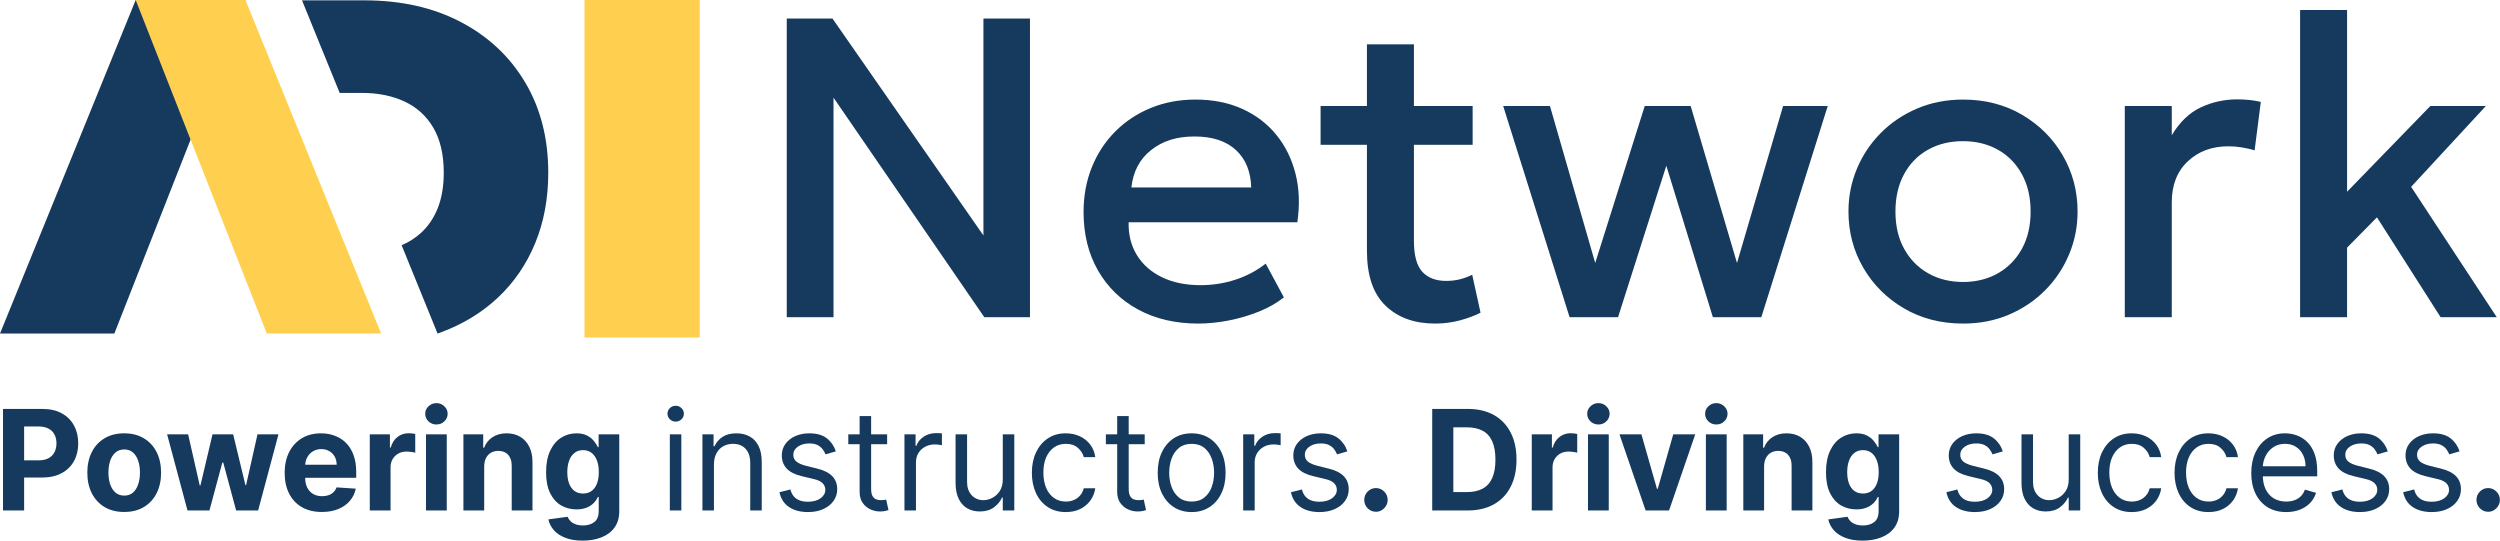 <svg width="800" height="173" viewBox="0 0 800 173" fill="none" xmlns="http://www.w3.org/2000/svg">
<path d="M251.762 101.496V5.923H266.384L314.697 75.351V5.923H329.592V101.496H314.97L266.725 31.25V101.496H251.762Z" fill="#163A5E"/>
<path d="M383.436 103.542C376.147 103.542 369.746 102.051 364.233 99.07C358.719 96.089 354.426 91.913 351.354 86.544C348.278 81.176 346.74 74.939 346.74 67.841C346.74 62.654 347.628 57.864 349.406 53.471C351.181 49.078 353.687 45.267 356.923 42.037C360.156 38.807 363.948 36.304 368.3 34.527C372.65 32.751 377.4 31.864 382.548 31.864C388.15 31.864 393.138 32.854 397.511 34.833C401.884 36.814 405.518 39.578 408.41 43.129C411.305 46.679 413.353 50.831 414.562 55.586C415.767 60.343 415.963 65.519 415.144 71.115H361.16C361.068 75.123 361.956 78.637 363.823 81.662C365.69 84.691 368.368 87.046 371.854 88.727C375.339 90.412 379.448 91.254 384.187 91.254C388.014 91.254 391.713 90.673 395.291 89.513C398.865 88.354 402.113 86.636 405.029 84.359L410.836 95.146C408.648 96.919 406.005 98.435 402.909 99.684C399.809 100.935 396.576 101.89 393.206 102.552C389.834 103.21 386.577 103.542 383.433 103.542H383.436ZM362.048 59.99H400.382C400.246 54.892 398.616 50.899 395.495 48.011C392.375 45.122 387.945 43.674 382.204 43.674C376.462 43.674 372.032 45.119 368.365 48.011C364.699 50.902 362.591 54.895 362.045 59.99H362.048Z" fill="#163A5E"/>
<path d="M422.589 46.338V33.913H439.399V46.338H422.589ZM459.217 103.543C452.611 103.543 447.326 101.633 443.363 97.809C439.399 93.986 437.419 88.141 437.419 80.266V14.184H452.454V33.913H471.244V46.338H452.454V76.988C452.454 81.722 453.353 85.056 455.152 86.99C456.952 88.924 459.493 89.89 462.771 89.89C464.365 89.89 465.867 89.71 467.28 89.345C468.694 88.98 469.967 88.502 471.107 87.912L473.773 100.064C471.814 101.063 469.569 101.894 467.043 102.555C464.513 103.214 461.907 103.546 459.22 103.546L459.217 103.543Z" fill="#163A5E"/>
<path d="M502.267 101.496L481.015 33.913H495.981L510.467 84.157L526.321 33.913H541.011L555.838 84.157L570.599 33.913H584.88L563.628 101.496H548.116L533.221 53.026L517.779 101.496H502.267Z" fill="#163A5E"/>
<path d="M628.202 103.542C621.098 103.542 614.774 101.914 609.24 98.66C603.706 95.407 599.365 91.062 596.221 85.622C593.077 80.185 591.507 74.212 591.507 67.702C591.507 62.879 592.406 58.314 594.205 54.017C596.004 49.716 598.543 45.905 601.824 42.583C605.104 39.261 608.988 36.645 613.474 34.732C617.96 32.822 622.87 31.864 628.199 31.864C635.259 31.864 641.56 33.492 647.094 36.746C652.628 39.999 656.968 44.347 660.112 49.784C663.256 55.224 664.827 61.197 664.827 67.705C664.827 72.483 663.927 77.035 662.128 81.357C660.326 85.681 657.788 89.504 654.507 92.826C651.226 96.148 647.355 98.764 642.89 100.677C638.424 102.587 633.529 103.545 628.196 103.545L628.202 103.542ZM628.202 90.231C632.347 90.231 636.049 89.309 639.306 87.467C642.563 85.622 645.125 83.018 646.993 79.649C648.86 76.282 649.795 72.299 649.795 67.702C649.795 63.104 648.86 59.112 646.993 55.722C645.125 52.332 642.563 49.725 639.306 47.904C636.049 46.083 632.326 45.172 628.134 45.172C623.942 45.172 620.219 46.083 616.962 47.904C613.705 49.725 611.155 52.329 609.308 55.722C607.465 59.112 606.541 63.104 606.541 67.702C606.541 72.299 607.473 76.282 609.344 79.649C611.211 83.018 613.773 85.622 617.03 87.467C620.287 89.309 624.01 90.231 628.202 90.231Z" fill="#163A5E"/>
<path d="M679.93 101.496V33.913H694.965V43.265C697.515 39.033 700.612 36.064 704.257 34.355C707.903 32.65 711.819 31.796 716.011 31.796C717.377 31.796 718.677 31.864 719.907 32C721.136 32.137 722.32 32.341 723.46 32.614L721.477 48.111C720.111 47.702 718.722 47.385 717.309 47.157C715.896 46.928 714.482 46.815 713.072 46.815C707.832 46.815 703.506 48.42 700.089 51.629C696.672 54.838 694.965 59.219 694.965 64.769V101.496H679.93Z" fill="#163A5E"/>
<path d="M736.03 101.496V3.195H751.065V61.357L777.714 33.916H795.48L771.562 59.788L798.962 101.499H780.991L760.628 69.549L751.062 79.242V101.496H736.027H736.03Z" fill="#163A5E"/>
<path d="M43.42 0L0 106.737H36.592L78.546 0H43.42Z" fill="#163A5E"/>
<path d="M78.546 7.62939e-06L121.966 106.737H85.377L43.42 7.62939e-06H78.546Z" fill="#FFD04F"/>
<path d="M168.108 26.462C163.218 18.187 156.357 11.727 147.521 7.08C138.686 2.429 128.381 0.107 116.603 0.107H96.643L108.697 29.734H115.813C120.967 29.734 125.516 30.653 129.458 32.492C133.404 34.331 136.48 37.14 138.689 40.922C140.898 44.703 142.002 49.484 142.002 55.262C142.002 59.572 141.37 63.327 140.108 66.53C138.843 69.736 137.041 72.4 134.705 74.529C132.894 76.175 130.833 77.489 128.52 78.471L140.022 106.737C140.262 106.654 140.5 106.568 140.737 106.482C147.943 103.854 154.133 100.111 159.314 95.252C164.492 90.394 168.476 84.575 171.264 77.798C174.049 71.02 175.444 63.511 175.444 55.259C175.444 44.333 173.001 34.732 168.111 26.459L168.108 26.462Z" fill="#163A5E"/>
<path d="M223.92 7.62939e-06H187.039V108.009H223.92V7.62939e-06Z" fill="#FFD04F"/>
<path d="M0.962 163.353V130.856H13.575C15.999 130.856 18.065 131.327 19.772 132.269C21.479 133.2 22.779 134.495 23.674 136.156C24.58 137.806 25.032 139.71 25.032 141.868C25.032 144.026 24.575 145.93 23.659 147.581C22.743 149.231 21.416 150.516 19.678 151.436C17.951 152.357 15.859 152.817 13.403 152.817H5.364V147.311H12.31C13.611 147.311 14.683 147.083 15.526 146.629C16.379 146.163 17.014 145.523 17.43 144.709C17.857 143.884 18.07 142.937 18.07 141.868C18.07 140.789 17.857 139.848 17.43 139.044C17.014 138.229 16.379 137.6 15.526 137.156C14.673 136.701 13.59 136.473 12.279 136.473H7.721V163.353H0.962Z" fill="#163A5E"/>
<path d="M39.745 163.829C37.32 163.829 35.223 163.305 33.454 162.258C31.695 161.2 30.337 159.73 29.38 157.847C28.422 155.953 27.944 153.758 27.944 151.262C27.944 148.744 28.422 146.544 29.38 144.661C30.337 142.768 31.695 141.297 33.454 140.25C35.223 139.192 37.32 138.663 39.745 138.663C42.169 138.663 44.261 139.192 46.02 140.25C47.789 141.297 49.152 142.768 50.11 144.661C51.067 146.544 51.546 148.744 51.546 151.262C51.546 153.758 51.067 155.953 50.11 157.847C49.152 159.73 47.789 161.2 46.02 162.258C44.261 163.305 42.169 163.829 39.745 163.829ZM39.776 158.592C40.879 158.592 41.8 158.275 42.539 157.64C43.278 156.995 43.834 156.117 44.209 155.006C44.594 153.896 44.787 152.632 44.787 151.214C44.787 149.797 44.594 148.533 44.209 147.422C43.834 146.311 43.278 145.433 42.539 144.788C41.8 144.143 40.879 143.82 39.776 143.82C38.662 143.82 37.726 144.143 36.966 144.788C36.217 145.433 35.65 146.311 35.265 147.422C34.89 148.533 34.703 149.797 34.703 151.214C34.703 152.632 34.89 153.896 35.265 155.006C35.65 156.117 36.217 156.995 36.966 157.64C37.726 158.275 38.662 158.592 39.776 158.592Z" fill="#163A5E"/>
<path d="M59.998 163.353L53.474 138.981H60.201L63.917 155.356H64.135L68.006 138.981H74.609L78.543 155.26H78.746L82.399 138.981H89.111L82.602 163.353H75.562L71.441 148.025H71.144L67.023 163.353H59.998Z" fill="#163A5E"/>
<path d="M102.984 163.829C100.518 163.829 98.395 163.321 96.615 162.305C94.846 161.279 93.483 159.83 92.526 157.958C91.568 156.075 91.09 153.848 91.09 151.278C91.09 148.771 91.568 146.57 92.526 144.677C93.483 142.783 94.831 141.308 96.569 140.25C98.317 139.192 100.367 138.663 102.719 138.663C104.301 138.663 105.773 138.922 107.136 139.441C108.51 139.948 109.707 140.715 110.727 141.741C111.757 142.768 112.558 144.058 113.131 145.613C113.703 147.157 113.989 148.966 113.989 151.04V152.896H93.743V148.707H107.73C107.73 147.734 107.522 146.872 107.105 146.121C106.689 145.37 106.111 144.783 105.373 144.36C104.644 143.926 103.796 143.709 102.828 143.709C101.819 143.709 100.924 143.947 100.143 144.423C99.373 144.888 98.77 145.518 98.332 146.311C97.895 147.094 97.672 147.967 97.661 148.929V152.912C97.661 154.118 97.88 155.16 98.317 156.038C98.764 156.916 99.394 157.593 100.206 158.069C101.017 158.545 101.98 158.783 103.094 158.783C103.832 158.783 104.509 158.677 105.123 158.466C105.737 158.254 106.262 157.937 106.699 157.514C107.136 157.09 107.47 156.572 107.698 155.959L113.849 156.371C113.537 157.873 112.897 159.185 111.929 160.306C110.971 161.417 109.733 162.284 108.214 162.908C106.705 163.522 104.962 163.829 102.984 163.829Z" fill="#163A5E"/>
<path d="M118.329 163.353V138.981H124.776V143.233H125.025C125.462 141.72 126.196 140.578 127.226 139.806C128.257 139.023 129.443 138.631 130.785 138.631C131.118 138.631 131.478 138.653 131.863 138.695C132.248 138.737 132.586 138.795 132.877 138.869V144.867C132.565 144.772 132.133 144.687 131.582 144.613C131.03 144.539 130.525 144.502 130.067 144.502C129.089 144.502 128.215 144.719 127.445 145.153C126.685 145.576 126.082 146.168 125.634 146.93C125.197 147.692 124.979 148.57 124.979 149.564V163.353H118.329Z" fill="#163A5E"/>
<path d="M136.315 163.353V138.981H142.965V163.353H136.315ZM139.656 135.839C138.667 135.839 137.819 135.506 137.111 134.839C136.414 134.162 136.066 133.353 136.066 132.411C136.066 131.481 136.414 130.682 137.111 130.016C137.819 129.339 138.667 129 139.656 129C140.644 129 141.487 129.339 142.185 130.016C142.892 130.682 143.246 131.481 143.246 132.411C143.246 133.353 142.892 134.162 142.185 134.839C141.487 135.506 140.644 135.839 139.656 135.839Z" fill="#163A5E"/>
<path d="M154.942 149.263V163.353H148.292V138.981H154.63V143.281H154.911C155.441 141.863 156.331 140.742 157.58 139.917C158.829 139.081 160.343 138.663 162.122 138.663C163.787 138.663 165.239 139.033 166.477 139.774C167.716 140.514 168.678 141.572 169.365 142.947C170.052 144.312 170.396 145.941 170.396 147.834V163.353H163.746V149.04C163.756 147.549 163.382 146.385 162.622 145.55C161.862 144.703 160.816 144.28 159.484 144.28C158.589 144.28 157.798 144.476 157.112 144.867C156.435 145.259 155.904 145.83 155.519 146.581C155.145 147.321 154.952 148.215 154.942 149.263Z" fill="#163A5E"/>
<path d="M186.439 173C184.284 173 182.437 172.699 180.897 172.096C179.367 171.503 178.15 170.694 177.244 169.668C176.339 168.642 175.751 167.489 175.48 166.209L181.631 165.368C181.818 165.854 182.115 166.309 182.521 166.732C182.926 167.156 183.462 167.494 184.128 167.748C184.805 168.012 185.627 168.145 186.595 168.145C188.041 168.145 189.233 167.785 190.169 167.066C191.116 166.357 191.59 165.167 191.59 163.495V159.037H191.309C191.018 159.714 190.58 160.354 189.998 160.957C189.415 161.56 188.666 162.052 187.75 162.432C186.834 162.813 185.741 163.004 184.472 163.004C182.671 163.004 181.032 162.58 179.555 161.734C178.087 160.877 176.917 159.571 176.042 157.815C175.179 156.048 174.747 153.816 174.747 151.119C174.747 148.358 175.189 146.052 176.074 144.201C176.958 142.35 178.134 140.964 179.602 140.044C181.079 139.123 182.697 138.663 184.456 138.663C185.799 138.663 186.923 138.896 187.828 139.361C188.733 139.816 189.462 140.387 190.013 141.075C190.575 141.752 191.007 142.418 191.309 143.074H191.559V138.981H198.162V163.591C198.162 165.664 197.662 167.399 196.663 168.795C195.664 170.191 194.28 171.239 192.511 171.937C190.752 172.646 188.728 173 186.439 173ZM186.579 157.926C187.651 157.926 188.556 157.656 189.295 157.117C190.044 156.567 190.617 155.784 191.012 154.768C191.418 153.742 191.621 152.515 191.621 151.087C191.621 149.659 191.423 148.422 191.028 147.374C190.633 146.317 190.06 145.497 189.311 144.915C188.562 144.333 187.651 144.042 186.579 144.042C185.486 144.042 184.565 144.344 183.816 144.947C183.067 145.539 182.5 146.364 182.115 147.422C181.73 148.48 181.537 149.702 181.537 151.087C181.537 152.494 181.73 153.711 182.115 154.737C182.51 155.752 183.077 156.54 183.816 157.101C184.565 157.651 185.486 157.926 186.579 157.926Z" fill="#163A5E"/>
<path d="M214.345 163.353V138.981H218.029V163.353H214.345ZM216.218 134.919C215.5 134.919 214.881 134.67 214.361 134.173C213.851 133.676 213.596 133.078 213.596 132.38C213.596 131.682 213.851 131.084 214.361 130.587C214.881 130.09 215.5 129.841 216.218 129.841C216.936 129.841 217.55 130.09 218.06 130.587C218.581 131.084 218.841 131.682 218.841 132.38C218.841 133.078 218.581 133.676 218.06 134.173C217.55 134.67 216.936 134.919 216.218 134.919Z" fill="#163A5E"/>
<path d="M228.46 148.691V163.353H224.777V138.981H228.336V142.789H228.648C229.21 141.551 230.063 140.557 231.208 139.806C232.353 139.044 233.83 138.663 235.641 138.663C237.264 138.663 238.685 139.002 239.902 139.679C241.12 140.345 242.067 141.361 242.744 142.725C243.42 144.079 243.758 145.793 243.758 147.866V163.353H240.074V148.12C240.074 146.205 239.585 144.714 238.607 143.646C237.629 142.567 236.286 142.027 234.58 142.027C233.404 142.027 232.353 142.286 231.426 142.805C230.511 143.323 229.787 144.079 229.257 145.074C228.726 146.068 228.46 147.274 228.46 148.691Z" fill="#163A5E"/>
<path d="M267.473 144.439L264.164 145.391C263.956 144.83 263.649 144.285 263.243 143.757C262.848 143.217 262.307 142.773 261.62 142.424C260.933 142.075 260.054 141.9 258.982 141.9C257.514 141.9 256.292 142.244 255.313 142.931C254.346 143.608 253.862 144.471 253.862 145.518C253.862 146.449 254.195 147.184 254.861 147.723C255.527 148.263 256.567 148.712 257.983 149.072L261.542 149.961C263.685 150.49 265.283 151.299 266.334 152.388C267.385 153.467 267.911 154.858 267.911 156.561C267.911 157.958 267.515 159.206 266.724 160.306C265.944 161.406 264.851 162.274 263.446 162.908C262.041 163.543 260.407 163.86 258.545 163.86C256.099 163.86 254.075 163.321 252.472 162.242C250.87 161.163 249.855 159.587 249.428 157.514L252.925 156.625C253.258 157.937 253.888 158.92 254.814 159.576C255.75 160.232 256.973 160.56 258.482 160.56C260.199 160.56 261.563 160.19 262.572 159.449C263.592 158.698 264.102 157.799 264.102 156.752C264.102 155.906 263.81 155.197 263.228 154.626C262.645 154.044 261.75 153.61 260.543 153.325L256.547 152.373C254.351 151.844 252.738 151.024 251.707 149.913C250.688 148.792 250.178 147.39 250.178 145.708C250.178 144.333 250.558 143.117 251.317 142.059C252.087 141.001 253.133 140.171 254.455 139.568C255.787 138.965 257.296 138.663 258.982 138.663C261.354 138.663 263.217 139.192 264.57 140.25C265.933 141.308 266.901 142.704 267.473 144.439Z" fill="#163A5E"/>
<path d="M283.883 138.981V142.154H271.458V138.981H283.883ZM275.079 133.141H278.763V156.371C278.763 157.429 278.914 158.222 279.216 158.751C279.528 159.27 279.924 159.619 280.402 159.798C280.891 159.968 281.407 160.052 281.948 160.052C282.354 160.052 282.687 160.031 282.947 159.989C283.207 159.936 283.415 159.894 283.571 159.862L284.32 163.226C284.071 163.321 283.722 163.416 283.275 163.511C282.827 163.617 282.26 163.67 281.573 163.67C280.532 163.67 279.513 163.443 278.514 162.988C277.525 162.533 276.703 161.84 276.047 160.909C275.402 159.978 275.079 158.804 275.079 157.387V133.141Z" fill="#163A5E"/>
<path d="M289.425 163.353V138.981H292.984V142.662H293.234C293.671 141.456 294.462 140.477 295.606 139.726C296.751 138.975 298.042 138.6 299.478 138.6C299.748 138.6 300.086 138.605 300.492 138.616C300.898 138.626 301.205 138.642 301.413 138.663V142.471C301.288 142.44 301.002 142.392 300.555 142.329C300.118 142.254 299.655 142.217 299.165 142.217C298 142.217 296.959 142.466 296.043 142.963C295.138 143.45 294.42 144.127 293.889 144.994C293.369 145.851 293.109 146.83 293.109 147.93V163.353H289.425Z" fill="#163A5E"/>
<path d="M320.891 153.388V138.981H324.574V163.353H320.891V159.227H320.641C320.079 160.465 319.205 161.517 318.018 162.385C316.832 163.242 315.333 163.67 313.523 163.67C312.024 163.67 310.692 163.337 309.527 162.67C308.361 161.993 307.445 160.978 306.779 159.624C306.113 158.259 305.78 156.54 305.78 154.467V138.981H309.464V154.213C309.464 155.99 309.953 157.408 310.931 158.466C311.92 159.523 313.179 160.052 314.709 160.052C315.625 160.052 316.556 159.814 317.503 159.338C318.461 158.862 319.262 158.132 319.907 157.149C320.563 156.165 320.891 154.911 320.891 153.388Z" fill="#163A5E"/>
<path d="M341.062 163.86C338.815 163.86 336.879 163.321 335.256 162.242C333.632 161.163 332.383 159.677 331.509 157.783C330.635 155.89 330.198 153.727 330.198 151.294C330.198 148.818 330.645 146.634 331.54 144.74C332.446 142.836 333.705 141.35 335.318 140.282C336.941 139.203 338.835 138.663 341 138.663C342.686 138.663 344.205 138.981 345.558 139.615C346.911 140.25 348.019 141.138 348.883 142.281C349.747 143.423 350.283 144.756 350.491 146.279H346.807C346.526 145.169 345.901 144.185 344.934 143.328C343.976 142.461 342.686 142.027 341.062 142.027C339.626 142.027 338.367 142.408 337.285 143.169C336.213 143.921 335.375 144.984 334.772 146.359C334.178 147.723 333.882 149.326 333.882 151.167C333.882 153.05 334.173 154.689 334.756 156.085C335.349 157.482 336.182 158.566 337.254 159.338C338.336 160.11 339.605 160.497 341.062 160.497C342.02 160.497 342.889 160.327 343.669 159.989C344.45 159.65 345.111 159.164 345.652 158.529C346.193 157.894 346.578 157.133 346.807 156.244H350.491C350.283 157.683 349.768 158.979 348.945 160.132C348.134 161.274 347.057 162.184 345.714 162.861C344.382 163.527 342.832 163.86 341.062 163.86Z" fill="#163A5E"/>
<path d="M366.304 138.981V142.154H353.878V138.981H366.304ZM357.5 133.141H361.184V156.371C361.184 157.429 361.334 158.222 361.636 158.751C361.948 159.27 362.344 159.619 362.823 159.798C363.312 159.968 363.827 160.052 364.368 160.052C364.774 160.052 365.107 160.031 365.367 159.989C365.627 159.936 365.835 159.894 365.991 159.862L366.741 163.226C366.491 163.321 366.142 163.416 365.695 163.511C365.247 163.617 364.68 163.67 363.993 163.67C362.953 163.67 361.933 163.443 360.934 162.988C359.945 162.533 359.123 161.84 358.467 160.909C357.822 159.978 357.5 158.804 357.5 157.387V133.141Z" fill="#163A5E"/>
<path d="M381.328 163.86C379.164 163.86 377.264 163.337 375.63 162.29C374.007 161.242 372.737 159.777 371.822 157.894C370.916 156.011 370.464 153.811 370.464 151.294C370.464 148.755 370.916 146.539 371.822 144.645C372.737 142.752 374.007 141.281 375.63 140.234C377.264 139.187 379.164 138.663 381.328 138.663C383.493 138.663 385.387 139.187 387.01 140.234C388.644 141.281 389.914 142.752 390.819 144.645C391.735 146.539 392.193 148.755 392.193 151.294C392.193 153.811 391.735 156.011 390.819 157.894C389.914 159.777 388.644 161.242 387.01 162.29C385.387 163.337 383.493 163.86 381.328 163.86ZM381.328 160.497C382.972 160.497 384.325 160.068 385.387 159.211C386.448 158.354 387.234 157.228 387.744 155.832C388.254 154.435 388.509 152.923 388.509 151.294C388.509 149.665 388.254 148.147 387.744 146.74C387.234 145.333 386.448 144.196 385.387 143.328C384.325 142.461 382.972 142.027 381.328 142.027C379.684 142.027 378.331 142.461 377.27 143.328C376.208 144.196 375.422 145.333 374.912 146.74C374.403 148.147 374.148 149.665 374.148 151.294C374.148 152.923 374.403 154.435 374.912 155.832C375.422 157.228 376.208 158.354 377.27 159.211C378.331 160.068 379.684 160.497 381.328 160.497Z" fill="#163A5E"/>
<path d="M397.816 163.353V138.981H401.375V142.662H401.625C402.062 141.456 402.853 140.477 403.998 139.726C405.142 138.975 406.433 138.6 407.869 138.6C408.139 138.6 408.478 138.605 408.883 138.616C409.289 138.626 409.596 138.642 409.804 138.663V142.471C409.68 142.44 409.393 142.392 408.946 142.329C408.509 142.254 408.046 142.217 407.557 142.217C406.391 142.217 405.35 142.466 404.435 142.963C403.529 143.45 402.811 144.127 402.28 144.994C401.76 145.851 401.5 146.83 401.5 147.93V163.353H397.816Z" fill="#163A5E"/>
<path d="M431.155 144.439L427.846 145.391C427.637 144.83 427.33 144.285 426.925 143.757C426.529 143.217 425.988 142.773 425.301 142.424C424.614 142.075 423.735 141.9 422.663 141.9C421.196 141.9 419.973 142.244 418.995 142.931C418.027 143.608 417.543 144.471 417.543 145.518C417.543 146.449 417.876 147.184 418.542 147.723C419.208 148.263 420.249 148.712 421.664 149.072L425.223 149.961C427.367 150.49 428.964 151.299 430.015 152.388C431.066 153.467 431.592 154.858 431.592 156.561C431.592 157.958 431.196 159.206 430.406 160.306C429.625 161.406 428.532 162.274 427.128 162.908C425.723 163.543 424.089 163.86 422.226 163.86C419.78 163.86 417.756 163.321 416.154 162.242C414.551 161.163 413.537 159.587 413.11 157.514L416.606 156.625C416.939 157.937 417.569 158.92 418.495 159.576C419.432 160.232 420.655 160.56 422.164 160.56C423.881 160.56 425.244 160.19 426.253 159.449C427.273 158.698 427.783 157.799 427.783 156.752C427.783 155.906 427.492 155.197 426.909 154.626C426.326 154.044 425.431 153.61 424.224 153.325L420.228 152.373C418.032 151.844 416.419 151.024 415.389 149.913C414.369 148.792 413.859 147.39 413.859 145.708C413.859 144.333 414.239 143.117 414.999 142.059C415.769 141.001 416.815 140.171 418.136 139.568C419.468 138.965 420.977 138.663 422.663 138.663C425.036 138.663 426.899 139.192 428.251 140.25C429.615 141.308 430.583 142.704 431.155 144.439Z" fill="#163A5E"/>
<path d="M440.306 163.765C439.276 163.765 438.391 163.395 437.653 162.655C436.924 161.903 436.56 161.004 436.56 159.957C436.56 158.92 436.924 158.032 437.653 157.291C438.391 156.551 439.276 156.181 440.306 156.181C441.305 156.181 442.179 156.551 442.929 157.291C443.678 158.032 444.053 158.92 444.053 159.957C444.053 160.655 443.876 161.295 443.522 161.877C443.178 162.448 442.726 162.908 442.164 163.257C441.602 163.596 440.983 163.765 440.306 163.765Z" fill="#163A5E"/>
<path d="M469.641 163.353H458.308V130.856H469.735C472.95 130.856 475.719 131.507 478.039 132.808C480.36 134.099 482.145 135.955 483.393 138.378C484.653 140.8 485.282 143.698 485.282 147.073C485.282 150.458 484.653 153.367 483.393 155.8C482.145 158.233 480.349 160.1 478.008 161.401C475.677 162.702 472.888 163.353 469.641 163.353ZM465.067 157.466H469.36C471.358 157.466 473.039 157.106 474.402 156.387C475.776 155.657 476.806 154.53 477.493 153.007C478.19 151.473 478.539 149.495 478.539 147.073C478.539 144.672 478.19 142.709 477.493 141.186C476.806 139.663 475.781 138.542 474.418 137.822C473.054 137.103 471.374 136.743 469.376 136.743H465.067V157.466Z" fill="#163A5E"/>
<path d="M490.164 163.353V138.981H496.611V143.233H496.861C497.298 141.72 498.032 140.578 499.062 139.806C500.092 139.023 501.278 138.631 502.621 138.631C502.954 138.631 503.313 138.653 503.698 138.695C504.083 138.737 504.421 138.795 504.713 138.869V144.867C504.4 144.772 503.969 144.687 503.417 144.613C502.865 144.539 502.361 144.502 501.903 144.502C500.925 144.502 500.05 144.719 499.28 145.153C498.521 145.576 497.917 146.168 497.47 146.93C497.033 147.692 496.814 148.57 496.814 149.564V163.353H490.164Z" fill="#163A5E"/>
<path d="M508.151 163.353V138.981H514.8V163.353H508.151ZM511.491 135.839C510.503 135.839 509.654 135.506 508.947 134.839C508.25 134.162 507.901 133.353 507.901 132.411C507.901 131.481 508.25 130.682 508.947 130.016C509.654 129.339 510.503 129 511.491 129C512.48 129 513.323 129.339 514.02 130.016C514.728 130.682 515.081 131.481 515.081 132.411C515.081 133.353 514.728 134.162 514.02 134.839C513.323 135.506 512.48 135.839 511.491 135.839Z" fill="#163A5E"/>
<path d="M542.481 138.981L534.098 163.353H526.605L518.223 138.981H525.247L530.227 156.419H530.477L535.441 138.981H542.481Z" fill="#163A5E"/>
<path d="M545.884 163.353V138.981H552.534V163.353H545.884ZM549.224 135.839C548.236 135.839 547.387 135.506 546.68 134.839C545.983 134.162 545.634 133.353 545.634 132.411C545.634 131.481 545.983 130.682 546.68 130.016C547.387 129.339 548.236 129 549.224 129C550.213 129 551.056 129.339 551.753 130.016C552.461 130.682 552.814 131.481 552.814 132.411C552.814 133.353 552.461 134.162 551.753 134.839C551.056 135.506 550.213 135.839 549.224 135.839Z" fill="#163A5E"/>
<path d="M564.51 149.263V163.353H557.86V138.981H564.198V143.281H564.479C565.01 141.863 565.899 140.742 567.148 139.917C568.397 139.081 569.911 138.663 571.691 138.663C573.356 138.663 574.807 139.033 576.046 139.774C577.284 140.514 578.247 141.572 578.934 142.947C579.621 144.312 579.964 145.941 579.964 147.834V163.353H573.314V149.04C573.325 147.549 572.95 146.385 572.19 145.55C571.431 144.703 570.385 144.28 569.053 144.28C568.158 144.28 567.367 144.476 566.68 144.867C566.003 145.259 565.473 145.83 565.088 146.581C564.713 147.321 564.521 148.215 564.51 149.263Z" fill="#163A5E"/>
<path d="M596.007 173C593.853 173 592.006 172.699 590.466 172.096C588.936 171.503 587.718 170.694 586.813 169.668C585.907 168.642 585.319 167.489 585.049 166.209L591.199 165.368C591.387 165.854 591.683 166.309 592.089 166.732C592.495 167.156 593.031 167.494 593.697 167.748C594.373 168.012 595.195 168.145 596.163 168.145C597.61 168.145 598.801 167.785 599.738 167.066C600.685 166.357 601.158 165.167 601.158 163.495V159.037H600.877C600.586 159.714 600.149 160.354 599.566 160.957C598.983 161.56 598.234 162.052 597.318 162.432C596.402 162.813 595.31 163.004 594.04 163.004C592.24 163.004 590.601 162.58 589.123 161.734C587.656 160.877 586.485 159.571 585.611 157.815C584.747 156.048 584.315 153.816 584.315 151.119C584.315 148.358 584.757 146.052 585.642 144.201C586.527 142.35 587.703 140.964 589.17 140.044C590.648 139.123 592.266 138.663 594.025 138.663C595.367 138.663 596.491 138.896 597.396 139.361C598.302 139.816 599.03 140.387 599.582 141.075C600.144 141.752 600.576 142.418 600.877 143.074H601.127V138.981H607.73V163.591C607.73 165.664 607.231 167.399 606.232 168.795C605.232 170.191 603.848 171.239 602.079 171.937C600.321 172.646 598.296 173 596.007 173ZM596.148 157.926C597.219 157.926 598.125 157.656 598.864 157.117C599.613 156.567 600.185 155.784 600.581 154.768C600.987 153.742 601.19 152.515 601.19 151.087C601.19 149.659 600.992 148.422 600.596 147.374C600.201 146.317 599.629 145.497 598.879 144.915C598.13 144.333 597.219 144.042 596.148 144.042C595.055 144.042 594.134 144.344 593.385 144.947C592.635 145.539 592.068 146.364 591.683 147.422C591.298 148.48 591.106 149.702 591.106 151.087C591.106 152.494 591.298 153.711 591.683 154.737C592.079 155.752 592.646 156.54 593.385 157.101C594.134 157.651 595.055 157.926 596.148 157.926Z" fill="#163A5E"/>
<path d="M640.897 144.439L637.588 145.391C637.38 144.83 637.073 144.285 636.667 143.757C636.271 143.217 635.73 142.773 635.043 142.424C634.357 142.075 633.477 141.9 632.405 141.9C630.938 141.9 629.715 142.244 628.737 142.931C627.769 143.608 627.285 144.471 627.285 145.518C627.285 146.449 627.618 147.184 628.284 147.723C628.95 148.263 629.991 148.712 631.406 149.072L634.965 149.961C637.109 150.49 638.707 151.299 639.758 152.388C640.809 153.467 641.334 154.858 641.334 156.561C641.334 157.958 640.939 159.206 640.148 160.306C639.367 161.406 638.275 162.274 636.87 162.908C635.465 163.543 633.831 163.86 631.968 163.86C629.523 163.86 627.499 163.321 625.896 162.242C624.293 161.163 623.279 159.587 622.852 157.514L626.349 156.625C626.682 157.937 627.311 158.92 628.238 159.576C629.174 160.232 630.397 160.56 631.906 160.56C633.623 160.56 634.986 160.19 635.996 159.449C637.016 158.698 637.525 157.799 637.525 156.752C637.525 155.906 637.234 155.197 636.651 154.626C636.069 154.044 635.174 153.61 633.966 153.325L629.97 152.373C627.774 151.844 626.161 151.024 625.131 149.913C624.111 148.792 623.601 147.39 623.601 145.708C623.601 144.333 623.981 143.117 624.741 142.059C625.511 141.001 626.557 140.171 627.879 139.568C629.211 138.965 630.72 138.663 632.405 138.663C634.778 138.663 636.641 139.192 637.994 140.25C639.357 141.308 640.325 142.704 640.897 144.439Z" fill="#163A5E"/>
<path d="M661.99 153.388V138.981H665.674V163.353H661.99V159.227H661.74C661.178 160.465 660.304 161.517 659.118 162.385C657.931 163.242 656.433 163.67 654.622 163.67C653.124 163.67 651.792 163.337 650.626 162.67C649.461 161.993 648.545 160.978 647.879 159.624C647.213 158.259 646.88 156.54 646.88 154.467V138.981H650.564V154.213C650.564 155.99 651.053 157.408 652.031 158.466C653.02 159.523 654.279 160.052 655.809 160.052C656.724 160.052 657.656 159.814 658.603 159.338C659.56 158.862 660.361 158.132 661.007 157.149C661.662 156.165 661.99 154.911 661.99 153.388Z" fill="#163A5E"/>
<path d="M682.162 163.86C679.914 163.86 677.978 163.321 676.355 162.242C674.732 161.163 673.483 159.677 672.609 157.783C671.735 155.89 671.297 153.727 671.297 151.294C671.297 148.818 671.745 146.634 672.64 144.74C673.545 142.836 674.804 141.35 676.417 140.282C678.041 139.203 679.935 138.663 682.099 138.663C683.785 138.663 685.305 138.981 686.658 139.615C688.01 140.25 689.119 141.138 689.982 142.281C690.846 143.423 691.382 144.756 691.59 146.279H687.906C687.625 145.169 687.001 144.185 686.033 143.328C685.076 142.461 683.785 142.027 682.162 142.027C680.726 142.027 679.467 142.408 678.384 143.169C677.312 143.921 676.475 144.984 675.871 146.359C675.278 147.723 674.981 149.326 674.981 151.167C674.981 153.05 675.273 154.689 675.856 156.085C676.449 157.482 677.281 158.566 678.353 159.338C679.435 160.11 680.705 160.497 682.162 160.497C683.119 160.497 683.988 160.327 684.769 159.989C685.549 159.65 686.21 159.164 686.751 158.529C687.292 157.894 687.677 157.133 687.906 156.244H691.59C691.382 157.683 690.867 158.979 690.045 160.132C689.233 161.274 688.156 162.184 686.814 162.861C685.482 163.527 683.931 163.86 682.162 163.86Z" fill="#163A5E"/>
<path d="M706.716 163.86C704.469 163.86 702.533 163.321 700.909 162.242C699.286 161.163 698.037 159.677 697.163 157.783C696.289 155.89 695.852 153.727 695.852 151.294C695.852 148.818 696.299 146.634 697.194 144.74C698.1 142.836 699.359 141.35 700.972 140.282C702.595 139.203 704.489 138.663 706.654 138.663C708.34 138.663 709.859 138.981 711.212 139.615C712.565 140.25 713.673 141.138 714.537 142.281C715.401 143.423 715.936 144.756 716.145 146.279H712.461C712.18 145.169 711.555 144.185 710.588 143.328C709.63 142.461 708.34 142.027 706.716 142.027C705.28 142.027 704.021 142.408 702.939 143.169C701.867 143.921 701.029 144.984 700.425 146.359C699.832 147.723 699.536 149.326 699.536 151.167C699.536 153.05 699.827 154.689 700.41 156.085C701.003 157.482 701.836 158.566 702.907 159.338C703.99 160.11 705.259 160.497 706.716 160.497C707.674 160.497 708.543 160.327 709.323 159.989C710.104 159.65 710.764 159.164 711.306 158.529C711.847 157.894 712.232 157.133 712.461 156.244H716.145C715.936 157.683 715.421 158.979 714.599 160.132C713.788 161.274 712.711 162.184 711.368 162.861C710.036 163.527 708.485 163.86 706.716 163.86Z" fill="#163A5E"/>
<path d="M731.583 163.86C729.273 163.86 727.28 163.342 725.604 162.305C723.939 161.258 722.654 159.798 721.749 157.926C720.854 156.043 720.406 153.853 720.406 151.357C720.406 148.861 720.854 146.66 721.749 144.756C722.654 142.842 723.913 141.35 725.526 140.282C727.15 139.203 729.044 138.663 731.208 138.663C732.457 138.663 733.69 138.875 734.908 139.298C736.125 139.721 737.234 140.409 738.233 141.361C739.232 142.302 740.028 143.55 740.621 145.105C741.214 146.66 741.511 148.575 741.511 150.849V152.436H723.029V149.199H737.764C737.764 147.824 737.494 146.597 736.953 145.518C736.422 144.439 735.662 143.587 734.674 142.963C733.695 142.339 732.54 142.027 731.208 142.027C729.741 142.027 728.471 142.397 727.399 143.138C726.338 143.868 725.521 144.82 724.949 145.994C724.376 147.168 724.09 148.427 724.09 149.77V151.928C724.09 153.769 724.402 155.329 725.027 156.609C725.661 157.878 726.541 158.846 727.665 159.513C728.789 160.169 730.095 160.497 731.583 160.497C732.551 160.497 733.425 160.359 734.205 160.084C734.996 159.798 735.678 159.375 736.25 158.815C736.823 158.243 737.265 157.535 737.577 156.688L741.136 157.704C740.761 158.931 740.132 160.01 739.247 160.941C738.363 161.861 737.27 162.58 735.969 163.099C734.668 163.607 733.206 163.86 731.583 163.86Z" fill="#163A5E"/>
<path d="M764.098 144.439L760.789 145.391C760.581 144.83 760.274 144.285 759.868 143.757C759.472 143.217 758.931 142.773 758.245 142.424C757.558 142.075 756.678 141.9 755.606 141.9C754.139 141.9 752.916 142.244 751.938 142.931C750.97 143.608 750.486 144.471 750.486 145.518C750.486 146.449 750.819 147.184 751.485 147.723C752.151 148.263 753.192 148.712 754.607 149.072L758.166 149.961C760.31 150.49 761.908 151.299 762.959 152.388C764.01 153.467 764.535 154.858 764.535 156.561C764.535 157.958 764.14 159.206 763.349 160.306C762.568 161.406 761.476 162.274 760.071 162.908C758.666 163.543 757.032 163.86 755.169 163.86C752.724 163.86 750.7 163.321 749.097 162.242C747.495 161.163 746.48 159.587 746.053 157.514L749.55 156.625C749.883 157.937 750.512 158.92 751.439 159.576C752.375 160.232 753.598 160.56 755.107 160.56C756.824 160.56 758.187 160.19 759.197 159.449C760.216 158.698 760.727 157.799 760.727 156.752C760.727 155.906 760.435 155.197 759.852 154.626C759.27 154.044 758.375 153.61 757.167 153.325L753.171 152.373C750.975 151.844 749.362 151.024 748.332 149.913C747.312 148.792 746.802 147.39 746.802 145.708C746.802 144.333 747.182 143.117 747.942 142.059C748.712 141.001 749.758 140.171 751.08 139.568C752.412 138.965 753.921 138.663 755.606 138.663C757.979 138.663 759.842 139.192 761.195 140.25C762.558 141.308 763.526 142.704 764.098 144.439Z" fill="#163A5E"/>
<path d="M787.064 144.439L783.755 145.391C783.547 144.83 783.24 144.285 782.834 143.757C782.439 143.217 781.897 142.773 781.211 142.424C780.524 142.075 779.644 141.9 778.573 141.9C777.105 141.9 775.882 142.244 774.904 142.931C773.936 143.608 773.452 144.471 773.452 145.518C773.452 146.449 773.785 147.184 774.451 147.723C775.117 148.263 776.158 148.712 777.573 149.072L781.133 149.961C783.276 150.49 784.874 151.299 785.925 152.388C786.976 153.467 787.501 154.858 787.501 156.561C787.501 157.958 787.106 159.206 786.315 160.306C785.534 161.406 784.442 162.274 783.037 162.908C781.632 163.543 779.998 163.86 778.135 163.86C775.69 163.86 773.666 163.321 772.063 162.242C770.461 161.163 769.446 159.587 769.019 157.514L772.516 156.625C772.849 157.937 773.478 158.92 774.405 159.576C775.341 160.232 776.564 160.56 778.073 160.56C779.79 160.56 781.153 160.19 782.163 159.449C783.183 158.698 783.693 157.799 783.693 156.752C783.693 155.906 783.401 155.197 782.818 154.626C782.236 154.044 781.341 153.61 780.133 153.325L776.137 152.373C773.942 151.844 772.329 151.024 771.298 149.913C770.279 148.792 769.768 147.39 769.768 145.708C769.768 144.333 770.148 143.117 770.908 142.059C771.678 141.001 772.724 140.171 774.046 139.568C775.378 138.965 776.887 138.663 778.573 138.663C780.945 138.663 782.808 139.192 784.161 140.25C785.524 141.308 786.492 142.704 787.064 144.439Z" fill="#163A5E"/>
<path d="M796.216 163.765C795.185 163.765 794.301 163.395 793.562 162.655C792.833 161.903 792.469 161.004 792.469 159.957C792.469 158.92 792.833 158.032 793.562 157.291C794.301 156.551 795.185 156.181 796.216 156.181C797.215 156.181 798.089 156.551 798.838 157.291C799.587 158.032 799.962 158.92 799.962 159.957C799.962 160.655 799.785 161.295 799.431 161.877C799.088 162.448 798.635 162.908 798.073 163.257C797.511 163.596 796.892 163.765 796.216 163.765Z" fill="#163A5E"/>
</svg>
